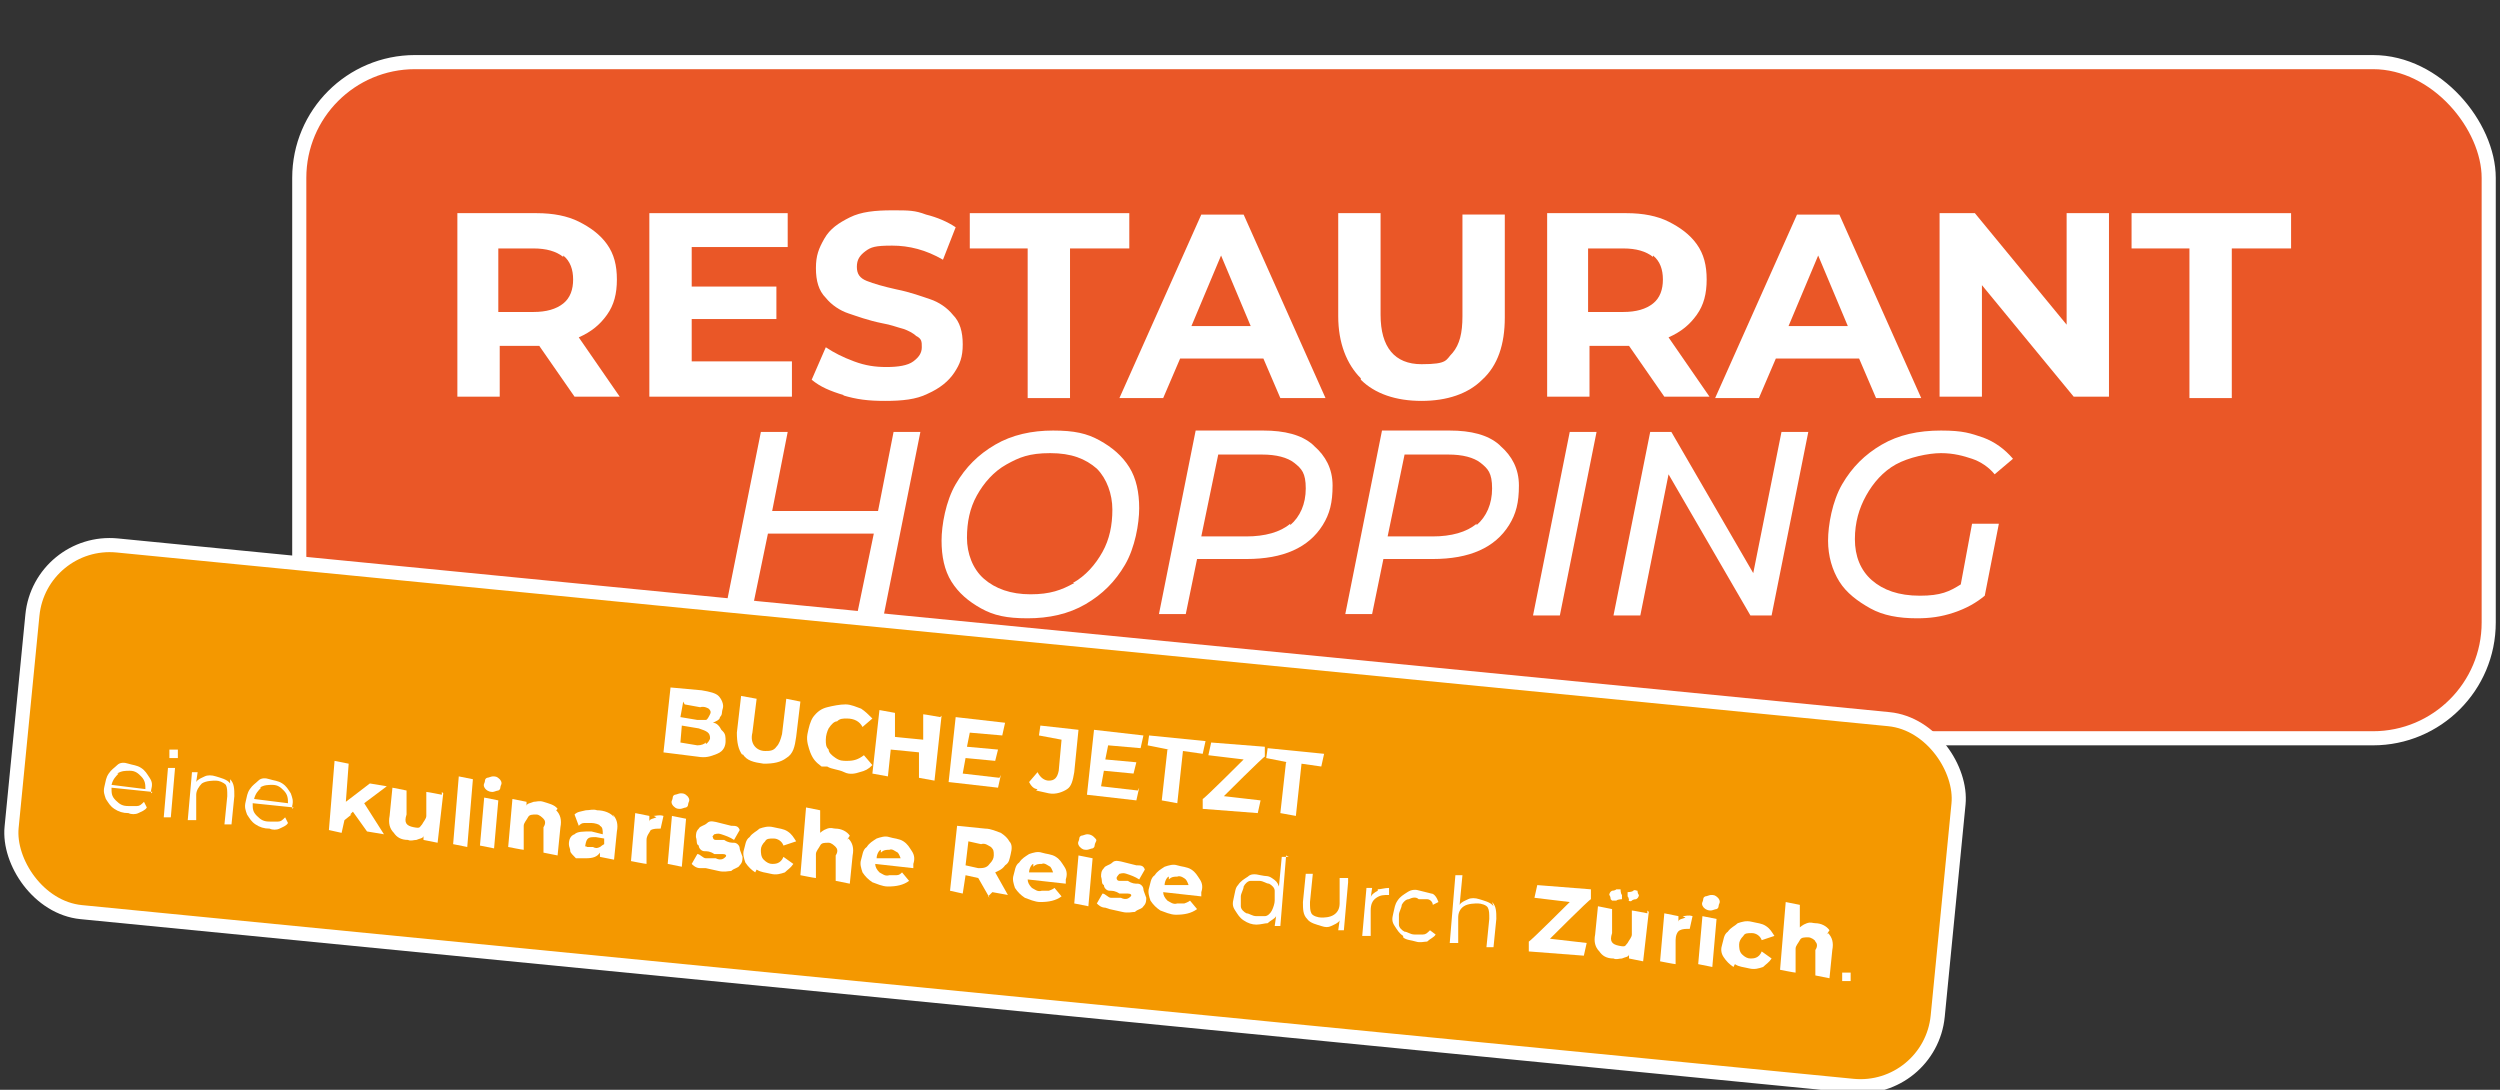 <?xml version="1.0" encoding="UTF-8"?>
<svg id="Ebene_1" xmlns="http://www.w3.org/2000/svg" version="1.1" viewBox="0 0 177.1 77.2">
  <rect x="0" y="0" width="177.1" height="77.2" fill="#333333" stroke="none"/>
  <!-- Generator: Adobe Illustrator 29.5.1, SVG Export Plug-In . SVG Version: 2.1.0 Build 141)  -->
  <defs>
    <style>
      .st0 {
        fill: #ea5727;
        stroke-miterlimit: 10;
      }

      .st0, .st1 {
        stroke: #fff;
      }

      .st2 {
        fill: #fff;
      }

      .st1 {
        fill: #f49800;
        stroke-miterlimit: 10;
        stroke-width: 1px;
      }
    </style>
  </defs>
  <rect class="st0" x="21.2" y="4.4" width="155.1" height="47.9" rx="8.2" ry="8.2"/>
  <g>
    <path class="st2" d="M40.7,28.1l-2.5-3.6h-2.8v3.6h-3v-13h5.6c1.2,0,2.2.2,3,.6.8.4,1.5.9,2,1.6s.7,1.5.7,2.5-.2,1.8-.7,2.5-1.1,1.2-2,1.6l2.9,4.2s-3.2,0-3.2,0ZM39.9,18.2c-.5-.4-1.2-.6-2.1-.6h-2.5v4.5h2.5c.9,0,1.6-.2,2.1-.6s.7-1,.7-1.7-.2-1.3-.7-1.7h0Z"/>
    <path class="st2" d="M56.1,25.7v2.4h-10.1v-13h9.8v2.4h-6.8v2.8h6v2.3h-6v3h7.1Z"/>
    <path class="st2" d="M59.8,28c-1-.3-1.7-.6-2.3-1.1l1-2.3c.6.4,1.2.7,2,1s1.5.4,2.3.4,1.5-.1,1.9-.4.6-.6.6-1,0-.6-.4-.8c-.2-.2-.6-.4-.9-.5-.4-.1-.9-.3-1.5-.4-1-.2-1.8-.5-2.4-.7s-1.2-.6-1.6-1.1c-.5-.5-.7-1.2-.7-2.1s.2-1.4.6-2.1,1-1.1,1.8-1.5,1.8-.5,3-.5,1.6,0,2.4.3c.8.2,1.5.5,2.1.9l-.9,2.3c-1.2-.7-2.4-1-3.6-1s-1.5.1-1.9.4-.6.6-.6,1.1.2.8.7,1,1.2.4,2.1.6c1,.2,1.8.5,2.4.7s1.2.6,1.6,1.1c.5.5.7,1.2.7,2.1s-.2,1.4-.6,2c-.4.6-1,1.1-1.9,1.5-.8.4-1.8.5-3,.5s-2-.1-3-.4h.1Z"/>
    <path class="st2" d="M72.9,17.6h-4.2v-2.5h11.3v2.5h-4.2v10.6h-3v-10.6h.1Z"/>
    <path class="st2" d="M89.6,25.4h-6l-1.2,2.8h-3.1l5.8-13h3l5.8,13h-3.2l-1.2-2.8h0ZM88.6,23.1l-2.1-5-2.1,5h4.2Z"/>
    <path class="st2" d="M96.4,26.8c-1-1-1.6-2.5-1.6-4.4v-7.3h3v7.2c0,2.3,1,3.5,2.9,3.5s1.7-.3,2.2-.8c.5-.6.7-1.4.7-2.6v-7.2h3v7.3c0,1.9-.5,3.4-1.6,4.4-1,1-2.5,1.5-4.3,1.5s-3.3-.5-4.3-1.5h0Z"/>
    <path class="st2" d="M117.9,28.1l-2.5-3.6h-2.8v3.6h-3v-13h5.6c1.2,0,2.2.2,3,.6.8.4,1.5.9,2,1.6s.7,1.5.7,2.5-.2,1.8-.7,2.5-1.1,1.2-2,1.6l2.9,4.2s-3.2,0-3.2,0ZM117.1,18.2c-.5-.4-1.2-.6-2.1-.6h-2.5v4.5h2.5c.9,0,1.6-.2,2.1-.6s.7-1,.7-1.7-.2-1.3-.7-1.7h0Z"/>
    <path class="st2" d="M131.8,25.4h-6l-1.2,2.8h-3.1l5.8-13h3l5.8,13h-3.2l-1.2-2.8h0ZM130.9,23.1l-2.1-5-2.1,5h4.2Z"/>
    <path class="st2" d="M149.4,15.1v13h-2.5l-6.5-7.9v7.9h-3v-13h2.5l6.5,7.9v-7.9h3Z"/>
    <path class="st2" d="M155.2,17.6h-4.2v-2.5h11.3v2.5h-4.2v10.6h-3v-10.6h0Z"/>
    <path class="st2" d="M65.2,30.6l-2.6,13h-1.9l1.2-5.8h-7.5l-1.2,5.8h-1.9l2.6-13h1.9l-1.1,5.6h7.5l1.1-5.6s1.9,0,1.9,0Z"/>
    <path class="st2" d="M69.5,43.1c-.9-.5-1.6-1.1-2.1-1.9-.5-.8-.7-1.8-.7-2.9s.3-2.8,1-4,1.6-2.1,2.8-2.8,2.6-1,4.1-1,2.4.2,3.3.7c.9.5,1.6,1.1,2.1,1.9.5.8.7,1.8.7,2.9s-.3,2.8-1,4-1.6,2.1-2.8,2.8-2.6,1-4.1,1-2.4-.2-3.3-.7ZM76,41.3c.9-.5,1.6-1.3,2.1-2.2s.7-1.9.7-3-.4-2.2-1.1-2.9c-.8-.7-1.8-1.1-3.3-1.1s-2.2.3-3.1.8c-.9.5-1.6,1.3-2.1,2.2s-.7,1.9-.7,3,.4,2.2,1.2,2.9,1.9,1.1,3.3,1.1,2.2-.3,3.1-.8h-.1Z"/>
    <path class="st2" d="M93.1,31.6c.8.7,1.3,1.6,1.3,2.8s-.2,2-.7,2.8-1.2,1.4-2.1,1.8c-.9.4-2,.6-3.3.6h-3.5l-.8,3.9h-1.9l2.6-13h4.8c1.5,0,2.7.3,3.5,1h0ZM91.4,37.2c.7-.6,1.1-1.5,1.1-2.6s-.3-1.4-.8-1.8c-.5-.4-1.3-.6-2.3-.6h-3.1l-1.2,5.8h3.2c1.3,0,2.4-.3,3.1-.9h0Z"/>
    <path class="st2" d="M106.3,31.6c.8.7,1.3,1.6,1.3,2.8s-.2,2-.7,2.8-1.2,1.4-2.1,1.8c-.9.4-2,.6-3.3.6h-3.5l-.8,3.9h-1.9l2.6-13h4.8c1.5,0,2.7.3,3.5,1h0ZM104.6,37.2c.7-.6,1.1-1.5,1.1-2.6s-.3-1.4-.8-1.8c-.5-.4-1.3-.6-2.3-.6h-3.1l-1.2,5.8h3.2c1.3,0,2.4-.3,3.1-.9h0Z"/>
    <path class="st2" d="M111.2,30.6h1.9l-2.6,13h-1.9s2.6-13,2.6-13Z"/>
    <path class="st2" d="M128.1,30.6l-2.6,13h-1.5l-5.8-10-2,10h-1.9l2.6-13h1.5l5.8,10,2-10s1.9,0,1.9,0Z"/>
    <path class="st2" d="M139.8,37.1h1.8l-1,5.1c-.6.5-1.3.9-2.2,1.2s-1.7.4-2.6.4c-1.3,0-2.4-.2-3.3-.7s-1.7-1.1-2.2-1.9-.8-1.8-.8-2.9.3-2.8,1-4,1.6-2.1,2.8-2.8c1.2-.7,2.6-1,4.2-1s2.1.2,3,.5c.8.3,1.5.8,2.1,1.5l-1.3,1.1c-.4-.5-1-.9-1.6-1.1s-1.3-.4-2.2-.4-2.3.3-3.2.8c-.9.5-1.6,1.3-2.1,2.2s-.8,1.9-.8,3.1.4,2.2,1.2,2.9,1.9,1.1,3.4,1.1,2.1-.3,2.9-.8l.8-4.3h0Z"/>
  </g>
  <rect class="st1" x="1.2" y="44.7" width="137.1" height="26.1" rx="5.5" ry="5.5" transform="translate(6 -6.5) rotate(5.6)"/>
  <g>
    <path class="st2" d="M51.2,51.8c.2.2.2.4.2.7s-.1.7-.6.9-.8.3-1.4.2l-2.4-.3.5-4.6,2.2.2c.6.1,1,.2,1.2.4s.4.6.3.9,0,.4-.2.6c0,.2-.3.3-.5.4.3,0,.5.3.6.5h0ZM48.4,49.7l-.2,1.1,1.2.2c.3,0,.5,0,.6,0,.1,0,.2-.2.3-.4s0-.3-.1-.4c0,0-.3-.2-.6-.1l-1.1-.2h0ZM50,52.7c.1,0,.3-.3.3-.4,0-.4-.2-.5-.8-.7l-1.2-.2c0,0-.1,1.2-.1,1.2l1.2.2c.3,0,.5-.1.6-.2Z"/>
    <path class="st2" d="M52.6,53.5c-.3-.4-.4-.9-.4-1.6l.3-2.6,1.1.2-.3,2.4c-.2.8.3,1.3.9,1.3.3,0,.6,0,.8-.3.2-.2.3-.5.4-.9l.3-2.5,1,.2-.3,2.5c-.1.7-.2,1.2-.7,1.5-.4.3-.9.4-1.6.4-.7-.1-1.2-.2-1.5-.7h0Z"/>
    <path class="st2" d="M58.2,54.3c-.4-.3-.6-.5-.8-1-.1-.3-.3-.8-.2-1.3s.2-.9.4-1.2c.3-.4.6-.6,1-.7.4-.1.9-.2,1.3-.2s.8.2,1.1.3c.3.2.5.4.8.7l-.7.6c-.2-.4-.6-.6-1.1-.6-.3,0-.5,0-.7.2-.2,0-.4.2-.6.5-.1.2-.2.5-.2.8s0,.5.2.7c0,.2.2.4.5.6s.5.2.8.2c.5,0,.8-.1,1.2-.4l.6.7c-.3.3-.5.4-.9.5-.3.1-.7.2-1.1,0s-.9-.2-1.2-.4h0Z"/>
    <path class="st2" d="M66.7,50.7l-.5,4.6-1.1-.2v-1.8c.1,0-2-.2-2-.2l-.2,1.9-1.1-.2.5-4.5,1.1.2v1.7c-.1,0,2,.2,2,.2v-1.8c.1,0,1.2.2,1.2.2h0Z"/>
    <path class="st2" d="M70.9,54.9l-.2.9-3.5-.4.5-4.6,3.5.4-.2.9-2.3-.2-.2,1,2.2.2-.2.8-2.1-.2-.2,1.1,2.6.3h0Z"/>
    <path class="st2" d="M73.5,55.9c-.3,0-.5-.3-.6-.5l.6-.7c.2.4.5.6.8.6.4,0,.6-.2.7-.7l.2-2.2-1.6-.3c0,0,.1-.7.1-.7l2.7.3-.3,3c-.1.6-.2,1-.5,1.2s-.8.4-1.3.3l-.9-.2h0Z"/>
    <path class="st2" d="M80.7,55.8l-.2.9-3.5-.4.5-4.6,3.5.4-.2.9-2.3-.2-.2,1,2.2.2-.2.8-2.1-.2-.2,1.1,2.6.3h0Z"/>
    <path class="st2" d="M82.8,53.1l-1.5-.3c0,0,.1-.7.1-.7l4,.4-.2.9-1.4-.2-.4,3.7-1.1-.2.4-3.6Z"/>
    <path class="st2" d="M89.3,56.7l-.2.9-3.9-.3v-.7c.1,0,2.9-2.8,2.9-2.8l-2.5-.3.2-.9,3.8.3v.7c-.1,0-2.9,2.8-2.9,2.8l2.6.3Z"/>
    <path class="st2" d="M91.2,54l-1.5-.3c0,0,.1-.7.1-.7l4,.4-.2.9-1.4-.2-.4,3.7-1.1-.2.4-3.6Z"/>
    <path class="st2" d="M10.8,56.1l-2.9-.3c0,.4,0,.6.3.9.3.3.5.4.9.4.2,0,.4,0,.6,0,.2,0,.3-.1.5-.3l.2.4c-.1.2-.4.3-.6.4s-.5.1-.7,0c-.4,0-.7-.1-1-.3s-.4-.4-.6-.7c-.1-.3-.2-.5-.1-.9s.1-.6.3-.9.4-.4.6-.6.5-.2.8-.1.6.1.9.3c.3.2.4.4.6.7s.2.5.1.9h0v.2ZM8.4,54.8c-.2.2-.4.4-.5.8l2.4.3c0-.3,0-.6-.3-.9-.2-.2-.4-.4-.8-.4-.3,0-.6,0-.9.2h.1Z"/>
    <path class="st2" d="M12,53.5s0-.1,0-.2v-.2s.2,0,.3,0h.3c0,0,0,.2,0,.3v.3c0,0-.2,0-.3,0h-.3c0,0,0-.2,0-.2ZM11.9,54.4h.5c0,0-.3,3.5-.3,3.5h-.5c0,0,.3-3.5.3-3.5Z"/>
    <path class="st2" d="M16.3,55.2c.3.3.3.7.3,1.2l-.2,2h-.5c0,0,.2-2,.2-2,0-.4,0-.6-.1-.8-.2-.2-.5-.3-.7-.3s-.7,0-1,.2c-.2.2-.4.5-.4.8v1.8c-.1,0-.6,0-.6,0l.3-3.4h.4c0,0-.1.7-.1.7.1-.2.4-.3.6-.4s.5-.1.8,0,.8.2,1,.5h0Z"/>
    <path class="st2" d="M20.8,57.2l-2.9-.3c0,.4,0,.6.3.9.3.3.5.4.9.4.2,0,.4,0,.6,0,.2,0,.3-.1.5-.3l.2.4c-.1.2-.4.3-.6.4s-.5.1-.7,0c-.4,0-.7-.1-1-.3s-.4-.4-.6-.7c-.1-.3-.2-.5-.1-.9s.1-.6.3-.9.4-.4.6-.6.5-.2.8-.1.6.1.9.3c.3.2.4.4.6.7.1.3.2.5.1.9h0v.2ZM18.5,55.8c-.2.2-.4.4-.5.8l2.4.3c0-.3,0-.6-.3-.9-.2-.2-.4-.4-.8-.4-.3,0-.6,0-.9.2h.1Z"/>
    <path class="st2" d="M24.9,57.7l-.5.4-.2.9-.9-.2.4-4.9,1,.2-.2,2.7,1.7-1.3,1.2.2c0,0-1.6,1.2-1.6,1.2l1.4,2.2-1.2-.2c0,0-1-1.4-1-1.4l-.2.2Z"/>
    <path class="st2" d="M31.4,56.2l-.4,3.5-1-.2v-.3c0,.2-.3.2-.5.3-.2,0-.4.1-.6,0-.5,0-.8-.2-1-.5-.3-.3-.4-.7-.3-1.2l.2-2,1,.2v1.7c-.2.6,0,.8.5.9s.4,0,.6-.2c.1-.2.3-.4.3-.6v-1.7c.1,0,1.1.2,1.1.2v-.2Z"/>
    <path class="st2" d="M32.5,55l1,.2-.4,4.8-1-.2s.4-4.8.4-4.8Z"/>
    <path class="st2" d="M34.4,55.9c0,0-.2-.2-.1-.4s0-.3.2-.4c.1,0,.3-.1.4-.1.2,0,.3,0,.5.2,0,0,.2.2.1.4s0,.3-.2.4c-.1,0-.3.1-.4.1s-.3,0-.5-.2ZM34.3,56.5l1,.2-.3,3.4-1-.2s.3-3.4.3-3.4Z"/>
    <path class="st2" d="M39.4,57.4c.3.3.4.7.3,1.2l-.2,2-1-.2v-1.8c.2-.3.1-.5,0-.6s-.3-.3-.5-.3c-.3,0-.5,0-.6.2-.1.2-.3.4-.3.6v1.7c-.1,0-1.1-.2-1.1-.2l.3-3.4,1,.2v.3c0-.2.3-.2.5-.3.2,0,.4-.1.7,0s.8.2,1,.5l-.2.2Z"/>
    <path class="st2" d="M43.4,57.7c.3.3.4.7.3,1.2l-.2,2-1-.2v-.3c-.2.3-.5.4-1,.4h-.7c-.2-.2-.4-.4-.4-.5,0-.2-.1-.3-.1-.5,0-.3.1-.6.4-.7.2-.2.6-.2,1.2-.2l.8.2c0-.3,0-.5-.2-.6,0-.1-.4-.2-.6-.2s-.4,0-.5,0c-.2,0-.3.1-.4.2l-.3-.8c.2-.2.4-.2.8-.3.3,0,.5-.1.8,0,.5,0,1,.2,1.2.5h0ZM42.4,60.1c0,0,.2-.2.4-.3v-.4c0,0-.6-.1-.6-.1-.4,0-.6,0-.7.4s0,.2.1.3h.4c.2.1.3.1.5,0v.2Z"/>
    <path class="st2" d="M46.3,57.8c.2,0,.4-.1.7,0l-.2.9h0c-.3,0-.5,0-.7.1-.1.2-.3.4-.3.7v1.7c-.1,0-1.1-.2-1.1-.2l.3-3.4,1,.2v.4c0-.2.3-.2.5-.3h0Z"/>
    <path class="st2" d="M47.7,57.1c0,0-.2-.2-.1-.4s0-.3.2-.4c.1,0,.3-.1.4-.1.2,0,.3,0,.5.2,0,0,.2.2.1.4s0,.3-.2.4c-.1,0-.3.1-.4.1-.2,0-.3,0-.5-.2ZM47.6,57.8l1,.2-.3,3.4-1-.2.3-3.4Z"/>
    <path class="st2" d="M49.6,61.5c-.3,0-.5-.2-.6-.3l.4-.7c.2,0,.4.3.6.3h.7c.4.2.6,0,.7-.1s0-.2-.2-.2h-.6c-.3-.2-.5-.2-.7-.2s-.4-.2-.4-.4c-.2-.1-.1-.3-.2-.6,0-.2,0-.4.2-.6.1-.2.4-.2.6-.4s.5-.1.9,0l.8.2c.3,0,.5,0,.6.3l-.4.7c-.3-.2-.6-.3-.9-.4s-.4,0-.5,0c0,0-.2.2-.1.2,0,0,0,.2.2.2h.6c.3.2.5.2.7.2s.4.2.4.4c0,.1.1.3.2.6,0,.2,0,.4-.2.6-.1.2-.4.2-.6.4-.2,0-.5.1-.9,0l-.9-.2h-.1Z"/>
    <path class="st2" d="M53.5,61.8c-.3-.2-.5-.4-.7-.7-.1-.3-.2-.6-.1-.9s.1-.7.4-.9c.2-.3.5-.4.7-.6.3-.1.6-.2,1-.1s.7.1,1,.3.4.4.6.7l-.9.3c-.1-.3-.4-.5-.7-.5s-.5,0-.6.2c-.2.2-.3.4-.3.6s0,.5.2.7c.2.2.4.3.6.3s.6,0,.8-.5l.7.5c-.2.3-.4.4-.6.6-.3.1-.6.2-1,.1s-.7-.1-1-.3h0Z"/>
    <path class="st2" d="M60.1,59.4c.3.3.4.7.3,1.2l-.2,2-1-.2v-1.8c.2-.3.1-.5,0-.6s-.3-.3-.5-.3c-.3,0-.5,0-.6.2s-.3.4-.3.6v1.7c-.1,0-1.1-.2-1.1-.2l.4-4.8,1,.2v1.6c0,0,.2-.2.5-.3s.4,0,.6,0c.4,0,.8.2,1,.5l-.2.3Z"/>
    <path class="st2" d="M64.7,61.5l-2.7-.3c0,.2.1.4.3.6.2.1.4.3.7.2.2,0,.3,0,.5,0s.3-.1.4-.2l.5.6c-.4.3-.9.4-1.5.4-.4,0-.8-.2-1.1-.3-.3-.2-.5-.4-.7-.7-.1-.3-.2-.6-.1-.9s.1-.7.4-.9c.2-.3.4-.4.7-.6.3-.1.6-.2.9-.1s.7.1,1,.3.4.4.6.7.2.6.1.9v.3c0,0,0,0,0,0ZM62.4,60.2c-.1,0-.3.3-.3.6h1.7c0,0-.1-.3-.2-.4-.2-.1-.4-.3-.6-.2-.2,0-.4,0-.6.2h0Z"/>
    <path class="st2" d="M70.1,63.6l-.8-1.4h0l-.9-.2-.2,1.3c0,0-.9-.2-.9-.2l.5-4.6,2,.2c.4,0,.8.2,1.1.3.3.2.5.4.6.6.2.2.2.5.1.9s-.1.6-.4.8c-.2.3-.5.4-.7.5l.9,1.6-1.1-.2-.3.3ZM70.2,60c-.2-.1-.4-.3-.7-.2l-.9-.2-.2,1.7.9.2c.3,0,.6,0,.8-.3.2-.2.3-.4.3-.6,0-.3,0-.4-.2-.6Z"/>
    <path class="st2" d="M75.5,62.6l-2.7-.3c0,.2.1.4.3.6.2.1.4.3.7.2.2,0,.3,0,.5,0,0,0,.3-.1.4-.2l.5.6c-.4.3-.9.4-1.5.4-.4,0-.8-.2-1.1-.3-.3-.2-.5-.4-.7-.7-.1-.3-.2-.6-.1-.9s.1-.7.4-.9c.2-.3.4-.4.7-.6.3-.1.6-.2.9-.1s.7.1,1,.3.4.4.6.7.2.6.1.9v.3c0,0,0,0,0,0ZM73.2,61.2c-.1,0-.3.3-.3.6h1.7c0,0-.1-.3-.2-.4-.2-.1-.4-.3-.6-.2-.2,0-.4,0-.6.2h0Z"/>
    <path class="st2" d="M76.5,60c0,0-.2-.2-.1-.4s0-.3.2-.4c.1,0,.3-.1.4-.1s.3,0,.5.2.2.2.1.4,0,.3-.2.4c-.1,0-.3.1-.4.1-.2,0-.3,0-.5-.2ZM76.4,60.6l1,.2-.3,3.4-1-.2.3-3.4Z"/>
    <path class="st2" d="M78.3,64.3c-.3,0-.5-.2-.6-.3l.4-.7c.2,0,.4.3.6.3h.7c.4.2.6,0,.7-.1s0-.2-.2-.2h-.6c-.3-.2-.5-.2-.7-.2s-.4-.2-.4-.4c-.2-.1-.1-.3-.2-.6,0-.2,0-.4.2-.6.1-.2.4-.2.6-.4s.5-.1.9,0l.8.2c.3,0,.5,0,.6.3l-.4.7c-.3-.2-.6-.3-.9-.4s-.4,0-.5,0c0,0-.2.2-.2.3,0,0,0,.2.2.2h.6c.3.2.5.2.7.2s.4.2.4.4c0,.1.1.3.2.6,0,.2,0,.4-.2.6-.1.2-.4.2-.6.4-.2,0-.5.1-.9,0l-.9-.2h0Z"/>
    <path class="st2" d="M85.1,63.5l-2.7-.3c0,.2.1.4.3.6.2.1.4.3.7.2.2,0,.3,0,.5,0,0,0,.3-.1.4-.2l.5.6c-.4.3-.9.4-1.5.4-.4,0-.8-.2-1.1-.3-.3-.2-.5-.4-.7-.7-.1-.3-.2-.6-.1-.9s.1-.7.4-.9c.2-.3.4-.4.7-.6.3-.1.6-.2.9-.1s.7.1,1,.3.4.4.6.7.2.6.1.9v.3c0,0,0,0,0,0ZM82.8,62.1c-.1,0-.3.3-.3.6h1.7c0,0-.1-.3-.2-.4s-.4-.3-.6-.2c-.2,0-.4,0-.6.2h0Z"/>
    <path class="st2" d="M91.1,60.7l-.4,4.9h-.4c0,0,.1-.7.1-.7-.1.2-.4.3-.6.5-.2,0-.5.1-.8.1-.3,0-.6-.1-.9-.3s-.4-.4-.6-.7-.2-.5-.1-.9.1-.7.3-.9c.2-.3.4-.4.7-.6.2-.2.5-.2.9-.1s.5,0,.8.2.4.3.5.6l.2-2.1h.5c0,0-.2-.1-.2-.1ZM89.6,64.9c.2,0,.4-.2.5-.4s.2-.5.2-.7c0-.3,0-.5,0-.7,0-.2-.2-.4-.4-.5-.2,0-.4-.2-.7-.2s-.5,0-.6,0c-.2,0-.4.2-.5.4,0,.2-.2.5-.2.7,0,.3,0,.5,0,.7s.2.4.4.5c.2,0,.4.2.7.2s.5,0,.6,0Z"/>
    <path class="st2" d="M95.5,62.5l-.3,3.4h-.4c0,0,.1-.7.1-.7-.1.2-.4.3-.6.4s-.4.1-.7,0-.8-.2-1-.5c-.3-.3-.3-.7-.3-1.2l.2-2h.5c0,0-.2,2-.2,2,0,.4,0,.6.1.8s.5.3.7.3.6,0,.9-.2.4-.5.4-.8v-1.8c.1,0,.6,0,.6,0h0Z"/>
    <path class="st2" d="M97.6,63c.2,0,.5-.1.8-.1v.5h0c-.4,0-.6,0-.9.2s-.4.5-.4.9v1.8c-.1,0-.6,0-.6,0l.3-3.4h.4c0,0-.1.7-.1.7,0-.2.3-.4.5-.5h0Z"/>
    <path class="st2" d="M99.4,66.3c-.3-.2-.4-.4-.6-.7s-.2-.5-.1-.9.1-.6.3-.9c.2-.3.4-.4.7-.6s.6-.2.9-.1l.8.2c.2,0,.4.3.5.6l-.4.2c0-.2-.2-.4-.4-.4h-.6c-.2-.2-.5-.1-.7,0-.2,0-.4.2-.5.4,0,.2-.2.5-.2.7,0,.3,0,.5,0,.7,0,.2.2.4.4.5.2,0,.4.2.7.2s.4,0,.6,0c.2,0,.3-.1.5-.3l.4.3c-.1.2-.4.3-.6.5-.2,0-.5.1-.8,0s-.7-.1-.9-.3Z"/>
    <path class="st2" d="M105.7,63.9c.3.3.3.7.3,1.2l-.2,2h-.5c0,0,.2-2,.2-2,0-.4,0-.6-.1-.8s-.5-.3-.7-.3-.7,0-1,.2-.4.5-.4.8v1.8c-.1,0-.6,0-.6,0l.4-4.8h.5c0,0-.2,2.1-.2,2.1.1-.2.4-.3.6-.4s.5-.1.8,0,.8.2,1,.5h0Z"/>
    <path class="st2" d="M112.4,66.8l-.2.9-3.9-.3v-.7c.1,0,2.9-2.8,2.9-2.8l-2.5-.3.2-.9,3.8.3v.7c-.1,0-2.9,2.8-2.9,2.8l2.6.3h0Z"/>
    <path class="st2" d="M116.8,64.6l-.4,3.5-1-.2v-.3c0,.2-.3.2-.5.3-.2,0-.4.1-.6,0-.5,0-.8-.2-1-.5-.3-.3-.4-.7-.3-1.2l.2-2,1,.2v1.7c-.2.6,0,.8.5.9s.4,0,.6-.2c.1-.2.3-.4.3-.6v-1.7c.1,0,1.1.2,1.1.2v-.2ZM114.1,63.7s0-.2-.1-.3c0,0,0-.2.2-.3,0,0,.2,0,.3-.1h.3c0,0,0,.3.1.4v.3c0,0-.3,0-.4.1h-.3c0,0,0,0,0,0ZM115.4,63.8s0-.2-.1-.3v-.3c0,0,.3,0,.4-.1s.2,0,.3,0c0,0,0,.2.1.3,0,0,0,.2-.2.3,0,0-.2,0-.3.1s-.2,0-.3,0h0Z"/>
    <path class="st2" d="M119.2,64.9c.2,0,.4-.1.7,0l-.2.9h0c-.3,0-.5,0-.7.1s-.3.4-.3.7v1.7c-.1,0-1.1-.2-1.1-.2l.3-3.4,1,.2v.4c0-.2.3-.2.5-.3h0Z"/>
    <path class="st2" d="M120.7,64.3c0,0-.2-.2-.1-.4s0-.3.2-.4c.1,0,.3-.1.4-.1.2,0,.3,0,.5.2,0,0,.2.2.1.4s0,.3-.2.4c-.1,0-.3.1-.4.1s-.3,0-.5-.2ZM120.6,64.9l1,.2-.3,3.4-1-.2.3-3.4Z"/>
    <path class="st2" d="M122.8,68.5c-.3-.2-.5-.4-.7-.7s-.2-.6-.1-.9.1-.7.4-.9c.2-.3.5-.4.7-.6.3-.1.6-.2,1-.1s.7.1,1,.3.4.4.6.7l-.9.3c-.1-.3-.4-.5-.7-.5s-.5,0-.6.2c-.2.2-.3.4-.3.6s0,.5.2.7.4.3.6.3.6,0,.8-.5l.7.5c-.2.3-.4.4-.6.6-.3.1-.6.2-1,.1s-.7-.1-1-.3h0Z"/>
    <path class="st2" d="M129.5,66.1c.3.3.4.7.3,1.2l-.2,2-1-.2v-1.8c.2-.3.1-.5,0-.6,0-.1-.3-.3-.5-.3-.3,0-.5,0-.6.2s-.3.4-.3.6v1.7c-.1,0-1.1-.2-1.1-.2l.4-4.8,1,.2v1.6c0,0,.2-.2.5-.3s.4,0,.6,0c.4,0,.8.2,1,.5l-.2.3Z"/>
    <path class="st2" d="M130.5,69.4s0-.1,0-.2v-.3c0,0,.2,0,.3,0h.3c0,0,0,.2,0,.3v.3c0,0-.2,0-.3,0h-.3Z"/>
  </g>
</svg>